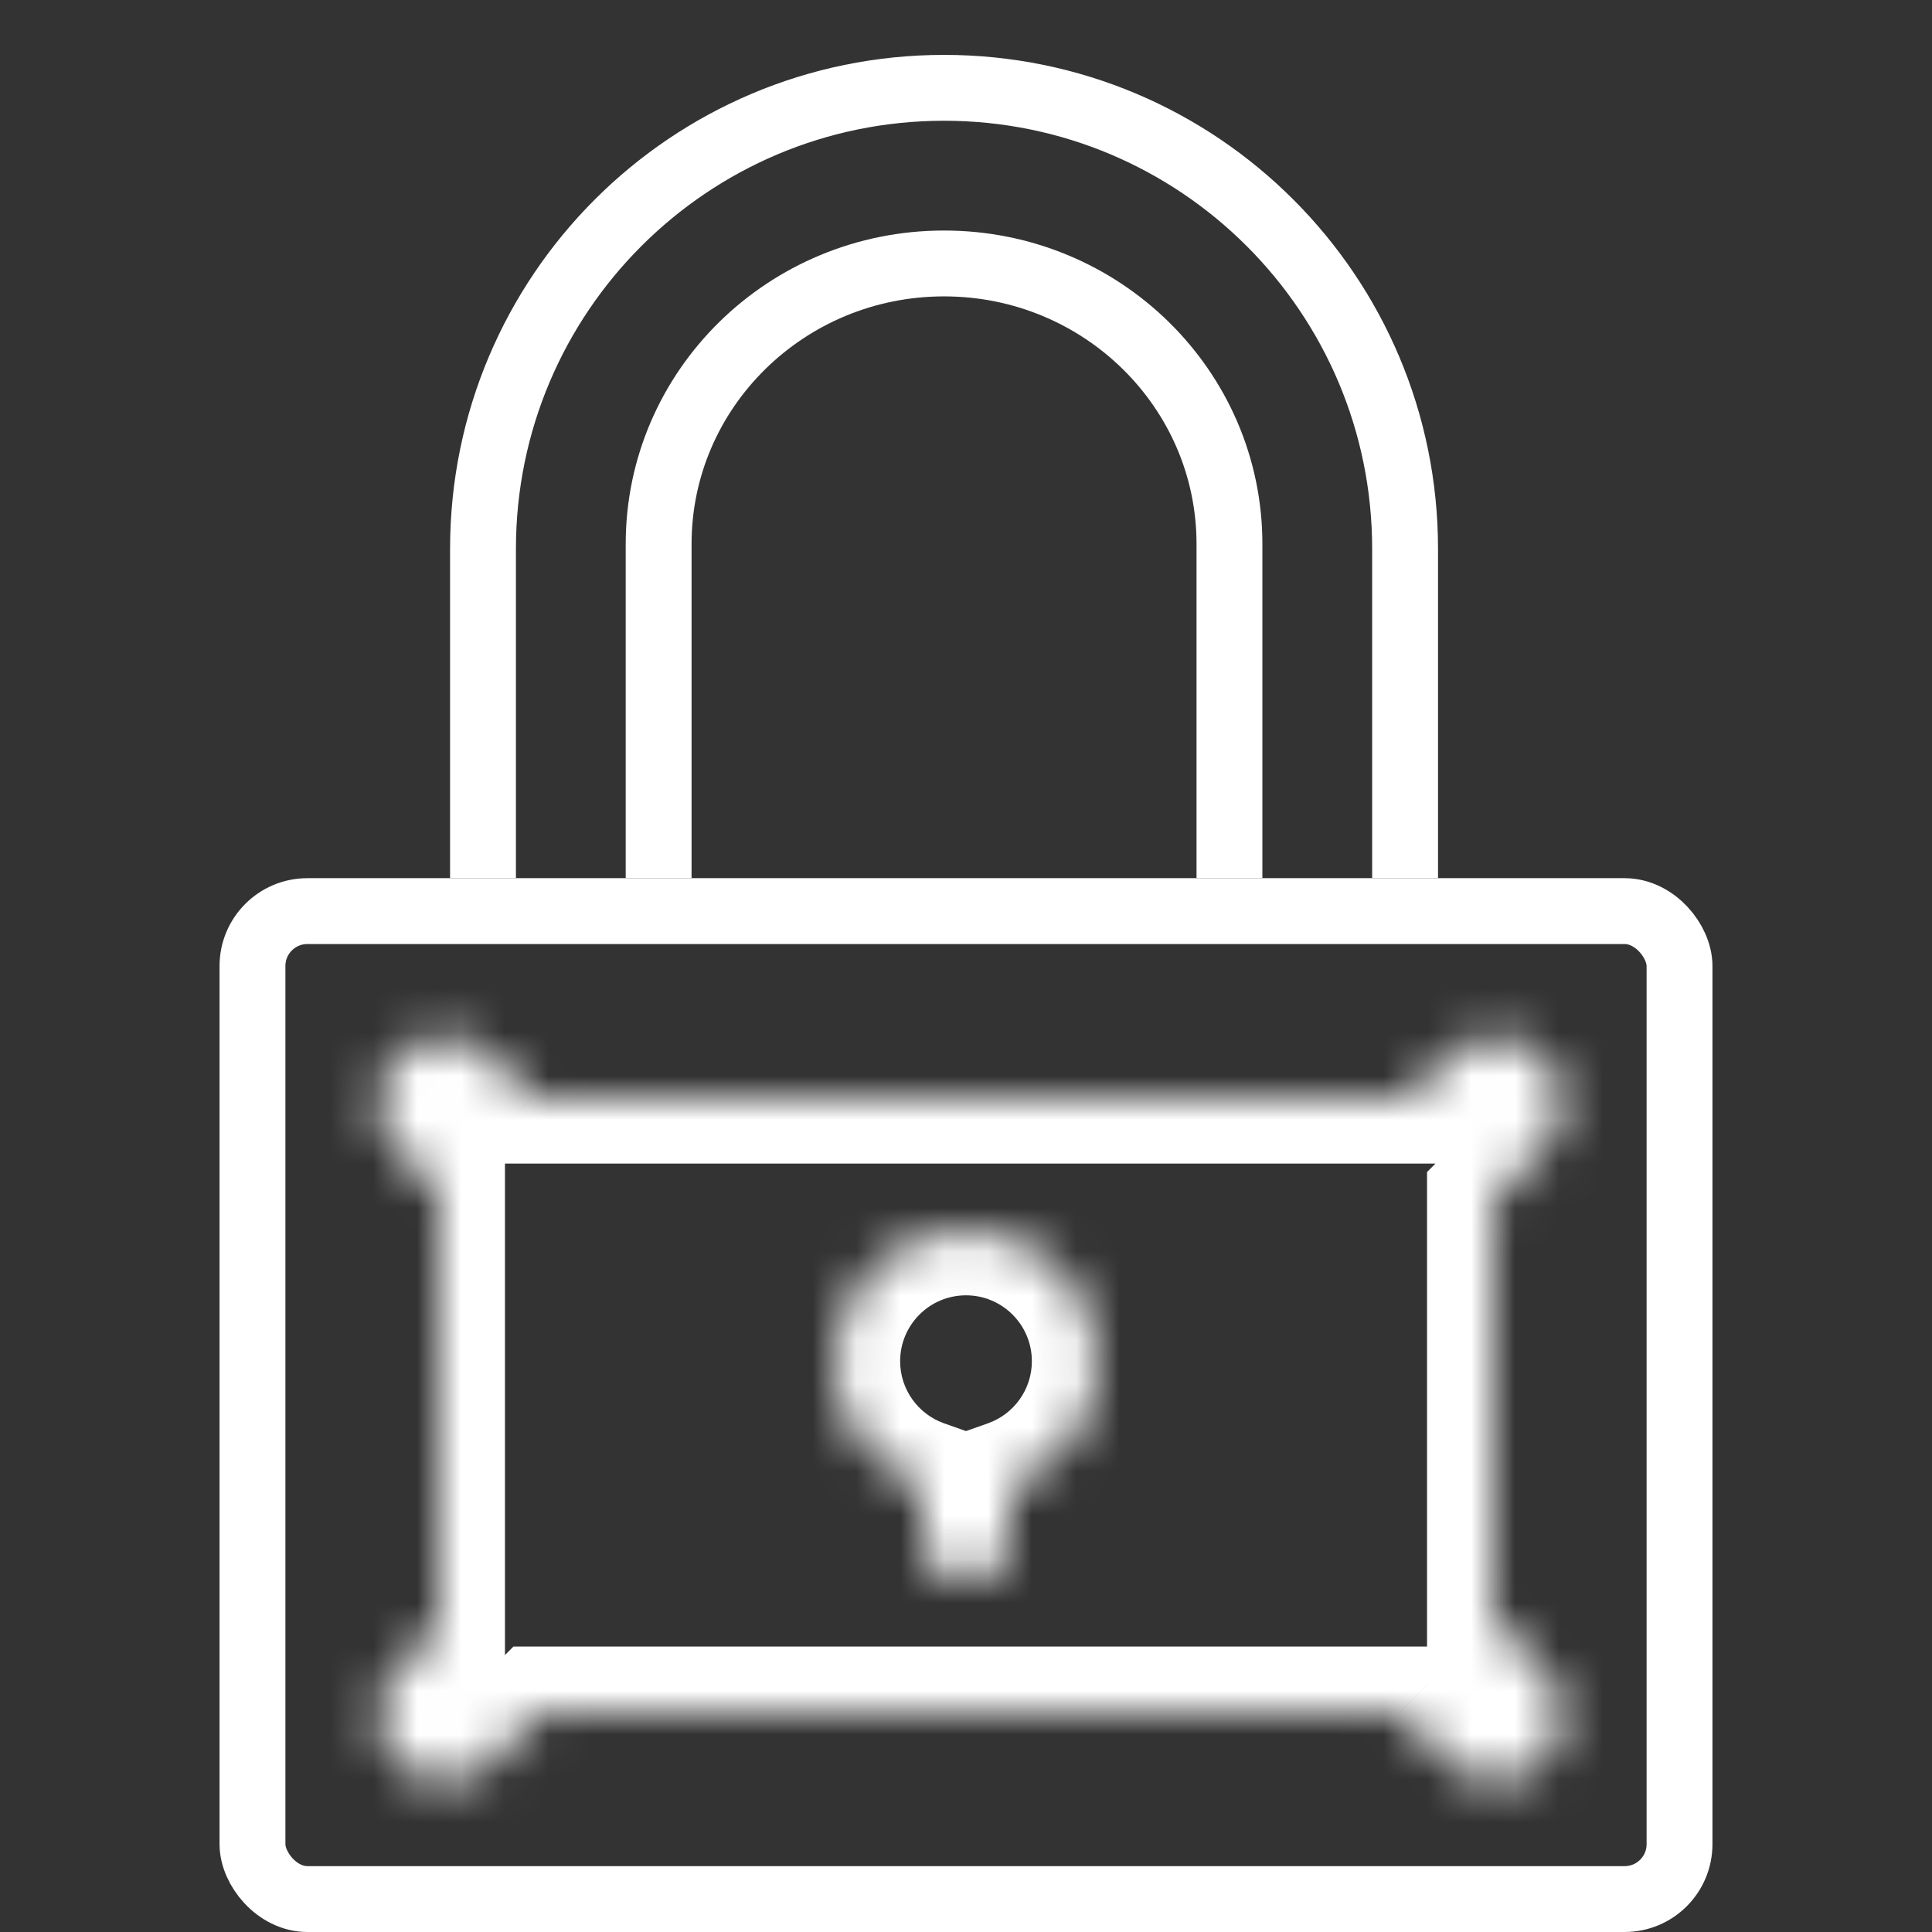 <?xml version="1.0" encoding="UTF-8"?> <svg xmlns="http://www.w3.org/2000/svg" width="44" height="44" viewBox="0 0 44 44" fill="none"><rect x="0" y="0" width="44" height="44" fill="#333333" stroke="none"/><path d="M32 20V12.5C32 6.701 27.299 2 21.5 2C15.701 2 11 6.701 11 12.5V20" stroke="white" stroke-width="1.5"></path><path d="M28 20V12.39C28 8.861 25.09 6 21.5 6C17.91 6 15 8.861 15 12.39V20" stroke="white" stroke-width="1.5"></path><rect x="5.75" y="20.75" width="32.5" height="22.5" rx="1.25" stroke="white" stroke-width="1.5"></rect><mask id="path-4-inside-1_994_3076" fill="white"><path fill-rule="evenodd" clip-rule="evenodd" d="M11.182 24.06C10.596 23.475 9.646 23.475 9.06 24.06C8.475 24.646 8.475 25.596 9.06 26.182L10 27.121V37.071L9.061 38.01C8.475 38.596 8.475 39.546 9.061 40.132C9.647 40.717 10.596 40.717 11.182 40.132L12.314 38.999H31.878L33.01 40.131C33.596 40.717 34.546 40.717 35.132 40.131C35.717 39.545 35.717 38.596 35.132 38.01L34 36.878V27.314L35.132 26.182C35.718 25.596 35.718 24.646 35.132 24.06C34.546 23.475 33.596 23.475 33.011 24.06L32.072 25H12.121L11.182 24.06Z"></path></mask><path d="M9.06 24.06L10.121 25.121L9.06 24.06ZM11.182 24.06L10.121 25.121L10.121 25.121L11.182 24.06ZM9.06 26.182L8 27.242L8 27.242L9.06 26.182ZM10 27.121H11.5V26.5L11.061 26.061L10 27.121ZM10 37.071L11.061 38.132L11.5 37.692V37.071H10ZM9.061 38.01L8 36.95L8 36.95L9.061 38.01ZM9.061 40.132L10.121 39.071L10.121 39.071L9.061 40.132ZM11.182 40.132L10.121 39.071L10.121 39.071L11.182 40.132ZM12.314 38.999V37.499H11.693L11.254 37.939L12.314 38.999ZM31.878 38.999L32.939 37.939L32.5 37.499H31.878V38.999ZM33.01 40.131L31.95 41.192L31.95 41.192L33.01 40.131ZM35.132 40.131L36.192 41.192L36.192 41.192L35.132 40.131ZM35.132 38.01L36.192 36.949L36.192 36.949L35.132 38.01ZM34 36.878H32.5V37.5L32.939 37.939L34 36.878ZM34 27.314L32.939 26.253L32.5 26.692V27.314H34ZM35.132 26.182L34.071 25.121L34.071 25.121L35.132 26.182ZM35.132 24.06L34.071 25.121L34.071 25.121L35.132 24.06ZM33.011 24.06L34.071 25.121L34.071 25.121L33.011 24.06ZM32.072 25V26.5H32.693L33.132 26.06L32.072 25ZM12.121 25L11.06 26.06L11.499 26.5H12.121V25ZM10.121 25.121L10.121 25.121L12.242 23C11.071 21.828 9.171 21.828 8 23L10.121 25.121ZM10.121 25.121L10.121 25.121L8 23C6.828 24.171 6.828 26.071 8 27.242L10.121 25.121ZM11.061 26.061L10.121 25.121L8 27.242L8.939 28.182L11.061 26.061ZM11.5 37.071V27.121H8.5V37.071H11.5ZM8.939 36.01L8 36.95L10.121 39.071L11.061 38.132L8.939 36.01ZM8 36.95C6.829 38.121 6.829 40.021 8 41.192L10.121 39.071L10.121 39.071L8 36.95ZM8 41.192C9.172 42.364 11.071 42.364 12.243 41.192L10.121 39.071L10.121 39.071L8 41.192ZM12.243 41.192L13.375 40.06L11.254 37.939L10.121 39.071L12.243 41.192ZM31.878 37.499H12.314V40.499H31.878V37.499ZM30.818 40.06L31.95 41.192L34.071 39.071L32.939 37.939L30.818 40.06ZM31.95 41.192C33.121 42.364 35.021 42.364 36.192 41.192L34.071 39.071H34.071L31.95 41.192ZM36.192 41.192C37.364 40.02 37.364 38.121 36.192 36.949L34.071 39.071L34.071 39.071L36.192 41.192ZM36.192 36.949L35.061 35.818L32.939 37.939L34.071 39.071L36.192 36.949ZM32.5 27.314V36.878H35.5V27.314H32.5ZM35.061 28.374L36.193 27.242L34.071 25.121L32.939 26.253L35.061 28.374ZM36.193 27.242C37.364 26.071 37.364 24.171 36.193 23L34.071 25.121L34.071 25.121L36.193 27.242ZM36.193 23C35.021 21.828 33.121 21.828 31.95 23L34.071 25.121L34.071 25.121L36.193 23ZM31.95 23L31.011 23.939L33.132 26.06L34.071 25.121L31.95 23ZM12.121 26.5H32.072V23.5H12.121V26.5ZM10.121 25.121L11.06 26.06L13.181 23.939L12.242 23L10.121 25.121Z" fill="white" mask="url(#path-4-inside-1_994_3076)"></path><mask id="path-6-inside-2_994_3076" fill="white"><path fill-rule="evenodd" clip-rule="evenodd" d="M23 33.829C24.165 33.417 25 32.306 25 31C25 29.343 23.657 28 22 28C20.343 28 19 29.343 19 31C19 32.306 19.835 33.417 21 33.829V35C21 35.552 21.448 36 22 36C22.552 36 23 35.552 23 35V33.829Z"></path></mask><path d="M23 33.829L22.5 32.415L21.5 32.769V33.829H23ZM21 33.829H22.5V32.769L21.5 32.415L21 33.829ZM23.5 31C23.5 31.651 23.085 32.208 22.5 32.415L23.5 35.244C25.246 34.627 26.5 32.962 26.5 31H23.5ZM22 29.5C22.828 29.5 23.5 30.172 23.5 31H26.5C26.5 28.515 24.485 26.5 22 26.5V29.5ZM20.5 31C20.5 30.172 21.172 29.5 22 29.5V26.5C19.515 26.5 17.5 28.515 17.5 31H20.5ZM21.5 32.415C20.915 32.208 20.5 31.651 20.5 31H17.5C17.5 32.962 18.754 34.627 20.5 35.244L21.5 32.415ZM22.5 35V33.829H19.5V35H22.5ZM22 34.5C22.276 34.5 22.5 34.724 22.5 35H19.5C19.5 36.381 20.619 37.5 22 37.5V34.5ZM21.5 35C21.5 34.724 21.724 34.5 22 34.5V37.5C23.381 37.5 24.5 36.381 24.5 35H21.5ZM21.5 33.829V35H24.5V33.829H21.5Z" fill="white" mask="url(#path-6-inside-2_994_3076)"></path></svg> 